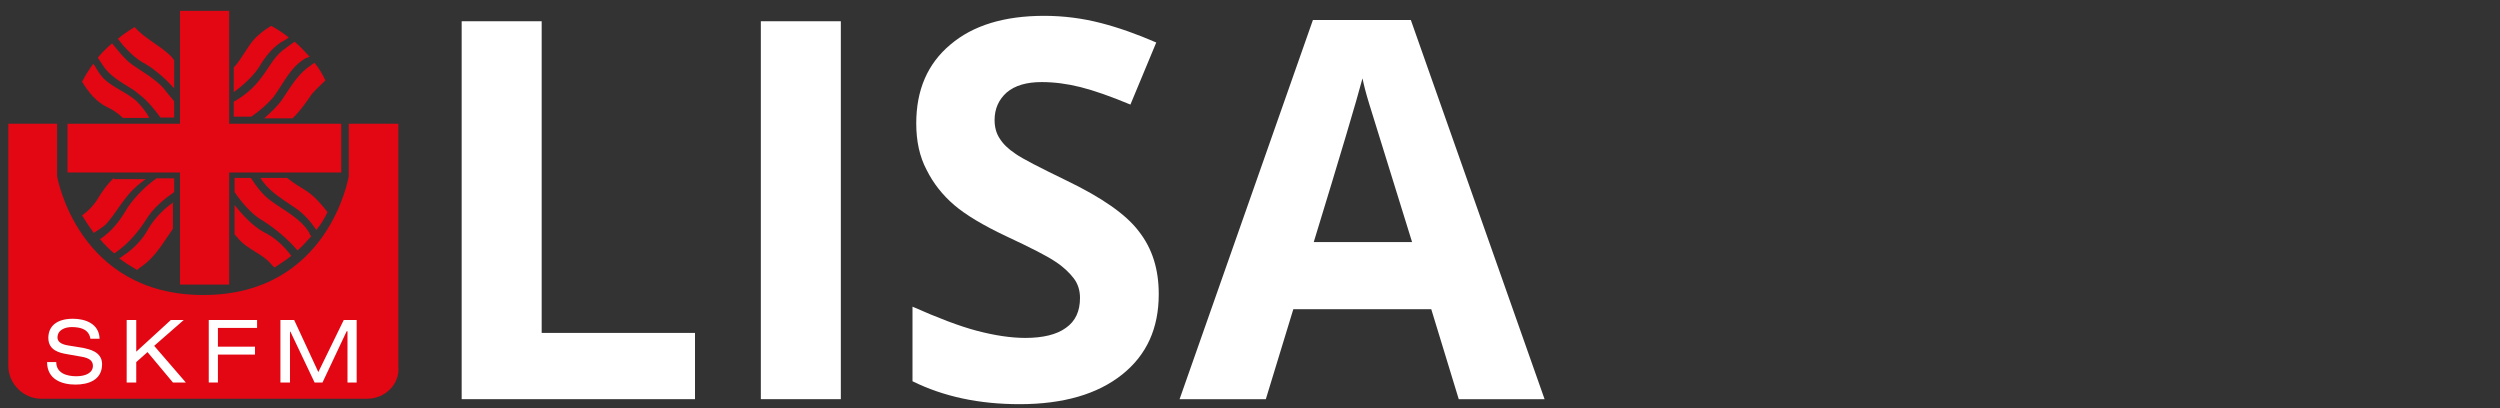 <svg xmlns="http://www.w3.org/2000/svg" xmlns:xlink="http://www.w3.org/1999/xlink" id="Ebene_1" x="0px" y="0px" width="600px" height="98px" viewBox="0 252 600 98" xml:space="preserve"><rect x="0" y="252" width="600" height="98" fill="#333333" stroke="none"/><g>	<polygon fill="#E30613" points="43.2,254.6 43.2,281.7 16.2,281.7 16.2,293.4 43.2,293.4 43.2,320.3 55,320.3 55,293.4 81.9,293.4   81.9,281.7 55,281.7 55,254.6  "></polygon>	<path fill="#E30613" d="M33.6,274.8c1.9,1.5,3.6,3.6,4.9,5.4h3.3v-3.9c-0.9-1-1.8-2.2-2.7-3.3c-2.1-2.2-4.8-3.7-7.4-5.5  c-1.8-1.3-3.4-3.4-4.8-5.1c-1.2,1-2.4,2.2-3.4,3.4c0.1,0.4,0.6,0.9,1.2,1.9c1.6,2.5,4.2,3.9,6.7,5.5  C32.2,273.6,32.8,274.2,33.6,274.8"></path>	<path fill="#E30613" d="M35.8,280.2c-0.7-1.3-1.9-2.8-3-3.9c-3-2.7-7.1-3.6-9.2-7.1c-0.6-1-1-1.6-1.2-1.9c-1,1.3-1.9,2.8-2.7,4.3  c1.5,2.5,3.4,4.9,6.2,6.2c2.1,1,3.1,2.1,3.6,2.5h6.2v-0.1H35.8z"></path>	<path fill="#E30613" d="M70.7,262c-1,0.7-2.1,1.5-3,2.2c-2.2,1.8-3.4,4.5-5.2,6.7c-1.6,2.2-4,4.2-6.4,5.5v3.6h4.2  c1.9-1.3,4-3.1,5.4-4.8c2.4-3.3,4-7.1,7.6-9.2c0.4-0.1,0.7-0.3,1-0.4C73.1,264.3,72.1,263.2,70.7,262"></path>	<path fill="#E30613" d="M78.6,302.9c-1.5-1.9-3-3.7-5.1-5.1c-1.5-0.9-3.1-1.9-4.6-3.1h-6.4l0.6,0.9c2.1,2.8,5.2,4.5,7.9,6.4  c1.9,1.3,3.7,3.3,4.9,5.2C77,305.9,77.9,304.4,78.6,302.9L78.6,302.9z"></path>	<path fill="#E30613" d="M74.2,307.8c-2.1-3.4-5.9-5.2-8.9-7.4c-2.2-1.5-3.7-3.6-5.1-5.7h-3.9v3.4c1.6,2.4,4.2,5.4,6.5,6.7  c3.1,1.9,6.2,4.5,8.6,7.3c1.2-1,2.2-2.2,3.3-3.4C74.6,308.6,74.3,308.3,74.2,307.8"></path>	<path fill="#E30613" d="M37.7,294.7c-2.7,1.9-5.1,4.3-7,7c-1.8,3.1-3.7,5.7-6.7,7.7l0,0c1,1.2,2.2,2.4,3.4,3.4  c0.3-0.1,0.6-0.4,0.9-0.6c2.8-2.1,4.9-4.6,6.7-7.4c1.6-2.7,4.2-4.9,6.8-6.7v-3.3h-4.2v-0.1H37.7z"></path>	<path fill="#E30613" d="M27.3,294.7c-1.6,1.6-2.7,3.1-3.9,5.1c-0.9,1.5-2.2,2.8-3.7,3.9c0.9,1.5,1.8,2.8,2.8,4.2l1.8-1.2  c0.7-0.4,1.5-1.2,1.9-1.8c1.3-1.5,2.4-3.4,3.6-4.9c1.3-1.8,2.8-3.3,4.6-4.6c0.1-0.1,0.4-0.3,0.6-0.4h-7.7  C27.3,295,27.3,294.7,27.3,294.7z"></path>	<path fill="#E30613" d="M41.7,300.5c-2.4,1.6-4.6,3.9-6.1,6.4c-1.3,2.5-3.6,4.9-6.1,6.5c-0.3,0.3-0.6,0.4-0.9,0.6  c1.3,1,2.8,1.9,4.3,2.8c0.3-0.3,0.7-0.6,1.3-1c3.3-2.4,5.1-5.8,7.3-8.9v-6.4H41.7z"></path>	<path fill="#E30613" d="M63.3,307.7c-2.5-1.3-5.2-4.2-7-6.5v7c0.1,0.3,0.6,0.6,1,1.2c2.2,2.5,5.5,3.4,7.7,5.9  c0.3,0.4,0.6,0.7,0.9,0.9c1.3-0.9,2.8-1.8,4-2.8C68.2,311.1,66,309,63.3,307.7"></path>	<path fill="#E30613" d="M65.1,258.2c-0.6,0.4-1.8,1-3.6,2.7c-1.9,1.8-3.4,5.2-5.4,7.3v5.9c2.5-1.8,5.1-4.2,6.5-6.7  c1.5-2.4,3.4-4.6,5.8-5.8c0.4-0.3,0.7-0.4,0.9-0.6C68.1,260,66.7,259.1,65.1,258.2"></path>	<path fill="#E30613" d="M41.7,266.3c-0.3-0.4-0.7-0.9-1.2-1.3c-2.4-2.2-5.9-3.9-8.2-6.5c-1.5,0.9-2.8,1.8-4,2.8  c1.6,2.2,4.2,4.9,6.7,6.1c2.5,1.5,4.9,3.7,6.8,5.8v-6.8h-0.1V266.3z"></path>	<path fill="#E30613" d="M75.5,267.1c-0.3,0.1-0.6,0.3-0.9,0.6c-3,1.9-4.8,5.1-6.7,7.9c-1,1.6-2.8,3.3-4.5,4.8h6.8  c1.6-1.5,3.1-3.6,4-4.9c0.9-1.5,2.5-2.8,3.9-4.2C77.4,269.8,76.5,268.3,75.5,267.1"></path>	<path fill="#E30613" d="M88.1,347.7H9.9c-4.3,0-7.9-3.6-7.9-7.9v-58.1h11.7v12.6c0,0,4.9,28.5,35.1,28.5s34.9-28.5,34.9-28.5v-12.6  h11.9V340C96,344.1,92.5,347.7,88.1,347.7"></path>	<polygon fill="#FFFFFF" points="76.4,341.3 70.6,328.8 67.3,328.8 67.3,343.8 69.6,343.8 69.6,331.6 69.7,331.6 75.5,343.8   77.4,343.8 83.2,331.5 83.4,331.5 83.4,343.8 85.6,343.8 85.6,328.8 82.5,328.8  "></polygon>	<polygon fill="#FFFFFF" points="50.1,343.8 52.3,343.8 52.3,337.1 61.2,337.1 61.2,335.2 52.3,335.2 52.3,330.7 61.7,330.7   61.7,328.8 50.1,328.8  "></polygon>	<polygon fill="#FFFFFF" points="41.5,343.8 44.6,343.8 37,335 44.1,328.8 41,328.8 32.7,336.4 32.7,328.8 30.4,328.8 30.4,343.8   32.7,343.8 32.7,338.9 35.4,336.5  "></polygon>	<path fill="#FFFFFF" d="M11.3,338.9c0,4.2,3.6,5.4,6.8,5.4c3,0,6.4-1,6.4-4.9c0-3.1-3.3-3.6-4.5-3.9l-3.7-0.6  c-1.8-0.3-2.5-1-2.5-1.9c0-1.8,1.8-2.5,3.4-2.5c3.6,0,4.3,1.6,4.5,2.8h2.2c-0.1-3.6-3.4-4.8-6.4-4.8c-3.9,0-5.9,1.8-5.9,4.6  c0,3,2.7,3.6,4.5,3.9l3.4,0.6c1.8,0.3,2.8,0.9,2.8,2.2c0,1.6-1.6,2.5-4,2.5c-2.2,0-4.8-0.7-4.8-3.4L11.3,338.9L11.3,338.9z"></path></g><g>	<path fill="#FFFFFF" d="M110.8,347.8v-90.7H130v74.8h36.8v15.9L110.8,347.8L110.8,347.8z"></path>	<path fill="#FFFFFF" d="M182.6,347.8v-90.7h19.2v90.7H182.6z"></path>	<path fill="#FFFFFF" d="M278.1,322.6c0,8.2-2.9,14.6-8.8,19.3s-14.1,7.1-24.6,7.1c-9.7,0-18.2-1.8-25.7-5.5v-17.9  c6.1,2.7,11.3,4.7,15.5,5.8c4.2,1.1,8.1,1.7,11.6,1.7c4.2,0,7.5-0.8,9.7-2.4c2.3-1.6,3.4-4,3.4-7.2c0-1.8-0.5-3.4-1.5-4.7  s-2.4-2.7-4.4-4c-1.9-1.3-5.8-3.3-11.8-6.1c-5.5-2.6-9.7-5.1-12.5-7.5s-5-5.2-6.6-8.4c-1.7-3.2-2.5-6.9-2.5-11.2  c0-8,2.7-14.3,8.2-18.9c5.4-4.6,12.9-6.9,22.5-6.9c4.7,0,9.2,0.6,13.5,1.7s8.8,2.7,13.4,4.7l-6.2,14.9c-4.8-2-8.8-3.4-12-4.2  c-3.2-0.8-6.3-1.2-9.3-1.2c-3.6,0-6.4,0.8-8.4,2.5c-1.9,1.7-2.9,3.9-2.9,6.6c0,1.7,0.4,3.2,1.2,4.4c0.8,1.3,2,2.5,3.8,3.7  c1.7,1.2,5.8,3.3,12.2,6.4c8.5,4.1,14.3,8.1,17.4,12.2C276.6,311.7,278.1,316.7,278.1,322.6z"></path>	<path fill="#FFFFFF" d="M350.1,347.8l-6.6-21.6h-33.1l-6.6,21.6h-20.7l32-91h23.5l32.1,91H350.1z M338.9,310.1  c-6.1-19.6-9.5-30.6-10.3-33.2s-1.3-4.6-1.6-6.1c-1.4,5.3-5.3,18.4-11.7,39.3L338.9,310.1L338.9,310.1z"></path></g></svg>